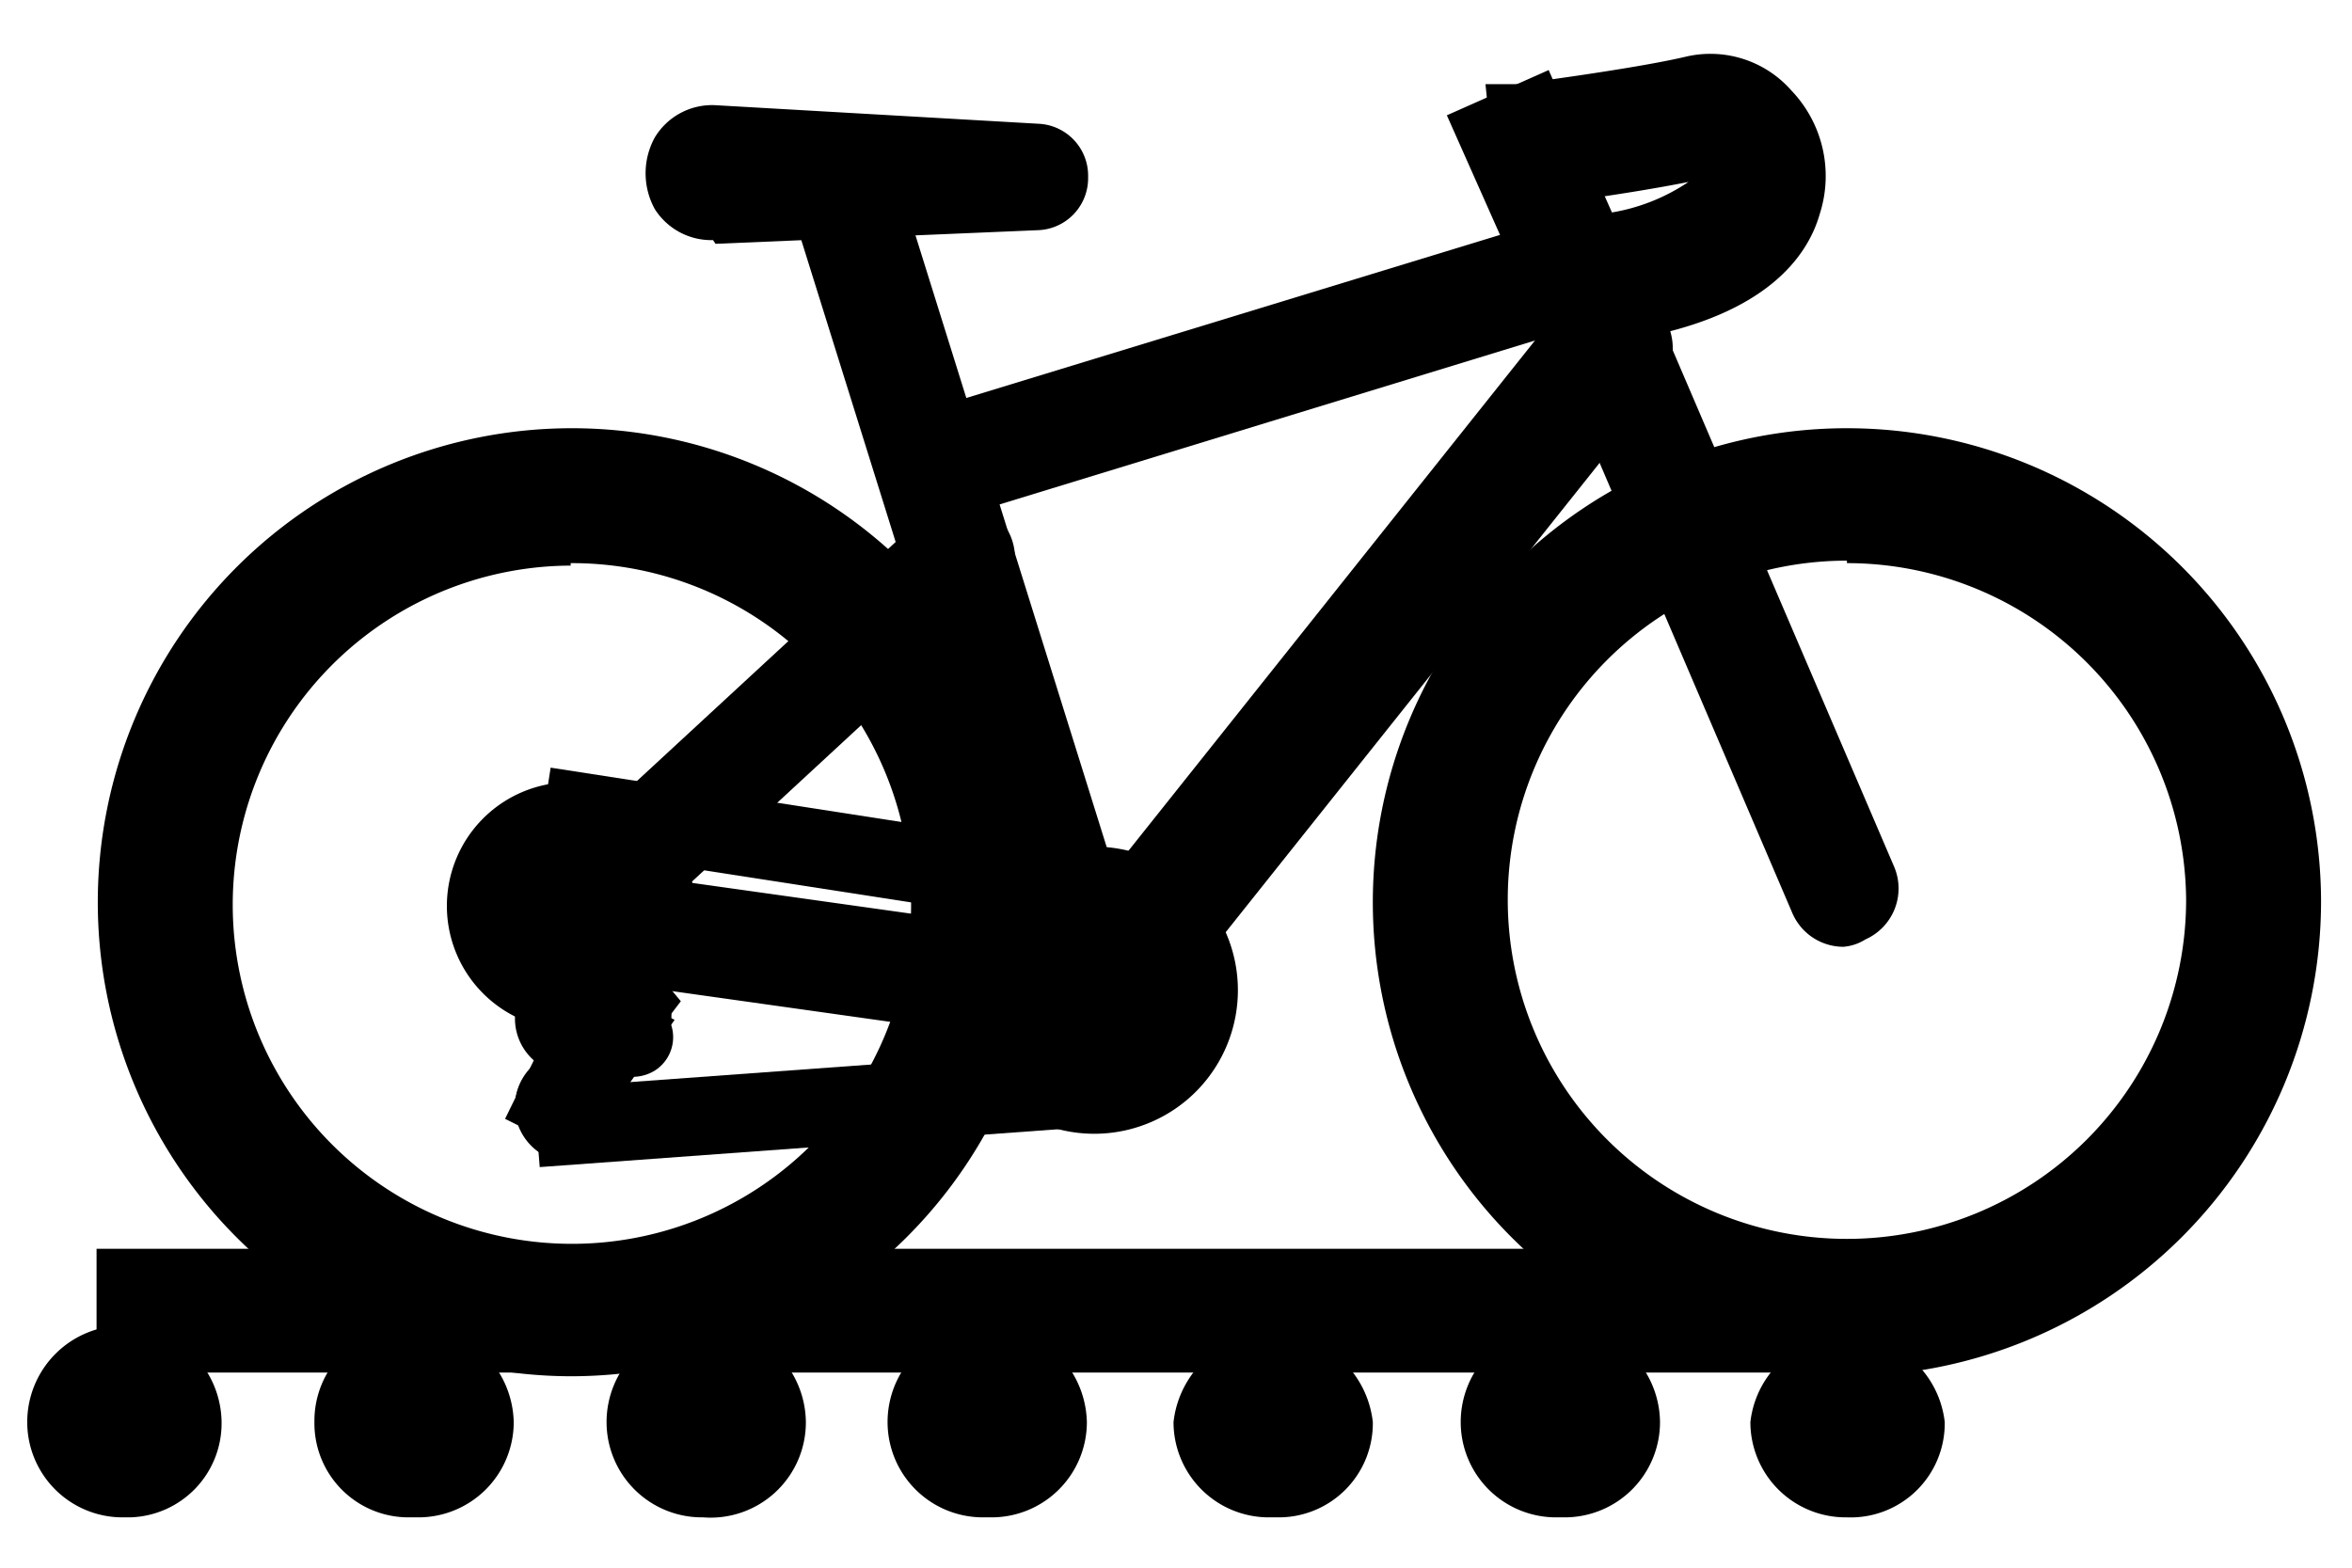 <svg id="Layer_1" data-name="Layer 1" xmlns="http://www.w3.org/2000/svg" viewBox="0 0 19 12.67"><path d="M4.61,10.87A3.58,3.58,0,1,1,8.2,7.29,3.58,3.58,0,0,1,4.61,10.87Zm0-6.57a3,3,0,1,0,3,3A3,3,0,0,0,4.61,4.3Z"/><path d="M4.61,11.12A3.83,3.83,0,1,1,8.45,7.29,3.84,3.84,0,0,1,4.61,11.12ZM4.61,4A3.33,3.33,0,1,0,8,7.29,3.34,3.34,0,0,0,4.61,4Zm0,6.57A3.24,3.24,0,1,1,7.86,7.29,3.25,3.25,0,0,1,4.61,10.53Zm0-6A2.74,2.74,0,1,0,7.36,7.29,2.74,2.74,0,0,0,4.61,4.55Z"/><path d="M8.88,8.91A.91.91,0,1,1,9.79,8,.91.91,0,0,1,8.88,8.91Zm0-1.56A.65.65,0,1,0,9.53,8,.65.65,0,0,0,8.88,7.35Z"/><path d="M8.88,9.16A1.16,1.16,0,1,1,10,8,1.16,1.16,0,0,1,8.88,9.16Zm0-1.56a.4.4,0,1,0,.4.4A.4.4,0,0,0,8.88,7.6Z"/><circle cx="4.61" cy="8.23" r="0.17"/><path d="M4.61,8.65a.43.43,0,0,1,0-.85.43.43,0,1,1,0,.85Zm0-.5a.08.08,0,0,0-.07.08c0,.08.15.08.15,0A.08.08,0,0,0,4.61,8.15Z"/><path d="M4.61,8.43a.2.2,0,0,1,0-.4.2.2,0,1,1,0,.4Zm0-.35a.15.15,0,0,0-.14.15.14.14,0,0,0,.14.14.15.15,0,0,0,.15-.14A.15.15,0,0,0,4.61,8.08Z"/><path d="M4.61,8.68a.45.45,0,1,1,0-.9.45.45,0,1,1,0,.9Zm0-.5a0,0,0,0,0,0,.05s.09,0,.09,0A0,0,0,0,0,4.61,8.18Z"/><path d="M5.15,8.34a.18.18,0,0,0,0-.25.18.18,0,0,0-.25,0,.17.17,0,0,0,0,.24A.17.17,0,0,0,5.15,8.34Z"/><path d="M5,8.63a.43.43,0,1,1,.27-.1A.39.39,0,0,1,5,8.63Zm0-.5H5a.09.09,0,0,0,0,.11.09.09,0,0,0,.11,0s0-.08,0-.1A.06.06,0,0,0,5,8.13Z"/><circle cx="4.61" cy="8.94" r="0.17"/><path d="M4.61,9.36A.42.42,0,1,1,5,8.94.42.42,0,0,1,4.61,9.36Zm0-.5a.08.08,0,0,0-.07.08c0,.08.15.08.15,0A.08.08,0,0,0,4.61,8.86Z"/><path d="M4.61,9.14a.2.2,0,1,1,0-.4.2.2,0,1,1,0,.4Zm0-.34a.14.14,0,0,0,0,.28.14.14,0,1,0,0-.28Z"/><path d="M4.61,9.39a.45.45,0,1,1,0-.9.45.45,0,1,1,0,.9Zm0-.5a0,0,0,0,0,0,0c0,.05.09.05.09,0A0,0,0,0,0,4.61,8.89Z"/><path d="M14.92,10.87A3.58,3.58,0,1,1,18.5,7.29,3.58,3.58,0,0,1,14.92,10.87Zm0-6.57a3,3,0,1,0,3,3A3,3,0,0,0,14.92,4.3Z"/><path d="M14.92,11.12a3.83,3.83,0,1,1,3.83-3.83A3.84,3.84,0,0,1,14.92,11.12Zm0-7.16a3.33,3.33,0,1,0,3.33,3.33A3.33,3.33,0,0,0,14.92,4Zm0,6.57a3.24,3.24,0,1,1,3.24-3.24A3.24,3.24,0,0,1,14.92,10.53Zm0-6a2.74,2.74,0,1,0,2.74,2.74A2.74,2.74,0,0,0,14.92,4.55Z"/><path d="M5.77,1.1l2.6.12a.18.18,0,0,1,0,.36l-2.6.11a.3.3,0,1,1,0-.59Z"/><path d="M5.76,1.94a.54.54,0,0,1-.47-.25.6.6,0,0,1,0-.58A.54.54,0,0,1,5.78.85h0L8.39,1a.42.42,0,0,1,.4.43.42.42,0,0,1-.41.43l-2.6.11Zm2.61-.47ZM5.75,1.35h0a.09.09,0,0,0,0,.07l1,0-.94,0Zm2.61,0Z"/><path d="M8.85,8.23a.2.2,0,0,1-.19-.14l-2-6.4A.19.19,0,0,1,7,1.58L9,8a.2.2,0,0,1-.13.25Z"/><path d="M8.85,8.48a.45.45,0,0,1-.43-.31l-2-6.4a.43.43,0,0,1,.29-.56.44.44,0,0,1,.56.29l2,6.4a.46.46,0,0,1-.3.56Z"/><path d="M14.89,7.4a.2.2,0,0,1-.18-.12l-2.14-5a.2.2,0,0,1,.37-.15l2.13,5a.2.2,0,0,1-.1.26Z"/><path d="M14.89,7.65a.45.45,0,0,1-.41-.27l-2.14-5a.45.45,0,0,1,.83-.35L15.3,7a.45.45,0,0,1-.23.59A.39.39,0,0,1,14.89,7.65Z"/><rect x="12.32" y="0.91" width="0.4" height="1.56" transform="translate(0.39 5.23) rotate(-23.96)"/><rect x="12.07" y="0.66" width="0.9" height="2.06" transform="translate(0.39 5.23) rotate(-23.96)"/><rect x="7.43" y="2.78" width="5.41" height="0.4" transform="translate(-0.43 3.1) rotate(-17.02)"/><polygon points="7.44 4.27 7.17 3.41 12.83 1.68 13.09 2.54 7.44 4.27"/><path d="M8.85,8.29a.26.26,0,0,1-.17,0,.27.27,0,0,1,0-.37l4.15-5.21a.26.26,0,1,1,.42.32L9.05,8.19A.23.23,0,0,1,8.85,8.29Z"/><path d="M8.85,8.54a.52.52,0,0,1-.32-.11.47.47,0,0,1-.19-.34.48.48,0,0,1,.11-.38L12.6,2.5a.49.49,0,0,1,.34-.19.52.52,0,0,1,.38.11.51.51,0,0,1,.19.34.52.52,0,0,1-.11.38L9.25,8.35A.51.51,0,0,1,8.85,8.54ZM13,2.83,8.84,8V8h0Z"/><path d="M8.85,8.23h0l-4.26-.6a.19.19,0,0,1-.17-.22.2.2,0,0,1,.22-.17l4.27.59A.2.2,0,0,1,9,8.06.19.19,0,0,1,8.85,8.23Z"/><path d="M8.85,8.48H8.78L4.52,7.88a.42.42,0,0,1-.29-.17A.45.45,0,0,1,4.64,7l4.27.6a.42.42,0,0,1,.3.17.43.43,0,0,1,.08.33A.45.45,0,0,1,8.85,8.48Z"/><circle cx="4.61" cy="7.29" r="0.78"/><path d="M4.61,8.32a1,1,0,1,1,1-1A1,1,0,0,1,4.61,8.32Zm0-1.56a.53.53,0,1,0,.54.53A.53.53,0,0,0,4.61,6.76Z"/><path d="M4.58,7.64a.21.21,0,0,1-.14-.07.2.2,0,0,1,0-.28L7.61,4.37a.2.2,0,1,1,.27.29L4.72,7.58A.2.2,0,0,1,4.58,7.64Z"/><path d="M4.58,7.89a.44.44,0,0,1-.32-.15.39.39,0,0,1-.12-.32.41.41,0,0,1,.14-.31L7.44,4.19a.44.44,0,0,1,.63,0,.46.46,0,0,1,0,.64L4.89,7.77A.48.48,0,0,1,4.58,7.89Z"/><path d="M13.17,2.48,13.06,2c.48-.1.81-.29.87-.5a.26.26,0,0,0,0-.24s-.09-.06-.11-.05c-.49.12-1.41.24-1.45.24L12.25.9s.94-.12,1.39-.23a.63.63,0,0,1,.62.2.78.78,0,0,1,.18.76C14.35,1.91,14.05,2.29,13.17,2.48Z"/><path d="M13,2.78l-.22-1L13,1.72a1.57,1.57,0,0,0,.64-.25c-.5.1-1.2.19-1.29.2l-.25,0L12,.68l.25,0s.93-.12,1.36-.22a.87.87,0,0,1,.86.27,1,1,0,0,1,.23,1c-.1.35-.44.81-1.45,1Zm.37-.63v0a1.16,1.16,0,0,0,.84-.63A.53.53,0,0,0,14.08,1,.41.41,0,0,0,13.7.91c-.32.08-.86.16-1.17.2v0c.32,0,.85-.12,1.18-.2a.38.38,0,0,1,.35.12.5.5,0,0,1,.11.48C14.09,1.81,13.8,2,13.35,2.15Z"/><polygon points="8.84 7.27 4.63 6.62 4.65 6.49 8.86 7.14 8.84 7.27"/><rect x="6.43" y="4.5" width="0.63" height="4.75" transform="translate(-1.08 12.49) rotate(-81.19)"/><polygon points="4.59 9.16 4.58 9.03 8.87 8.72 8.88 8.85 4.59 9.16"/><polygon points="4.36 9.43 4.31 8.8 9.11 8.45 9.15 9.08 4.36 9.43"/><line x1="4.44" y1="8.94" x2="4.79" y2="8.23"/><rect x="4.22" y="8.33" width="0.79" height="0.5" transform="translate(-5.12 8.97) rotate(-64.04)"/><polygon points="4.47 8.95 4.41 8.93 4.76 8.21 4.81 8.24 4.47 8.95"/><polygon points="4.58 9.29 4.08 9.04 4.65 7.88 5.09 8.1 5.04 8.35 4.58 9.29"/><polygon points="5.18 8.09 4.92 7.79 4.58 7.91 4.58 8.34 5.01 8.31 5.18 8.09"/><polygon points="4.33 8.61 4.33 7.74 5 7.49 5.5 8.09 5.14 8.56 4.33 8.61"/><polygon points="4.94 8.27 4.6 8.88 4.67 8.91 5.08 8.34 4.94 8.27"/><polygon points="4.76 9.21 4.24 9.02 4.83 7.94 5.45 8.24 4.76 9.21"/><path d="M5.09,8.43l-.2-.15c-.21-.18.16-.42.24-.16l.06.25c0,.05-.05.1-.1.06Z"/><path d="M5.13,8.7a.28.28,0,0,1-.19-.07l-.2-.15A.41.41,0,0,1,4.6,8,.44.44,0,0,1,5,7.76a.38.38,0,0,1,.36.29l.07.26a.32.32,0,0,1-.14.34A.34.34,0,0,1,5.13,8.7ZM5,8.42H5Zm0-.16H5s.06,0,.08,0h0l0,0Z"/><rect x="1.03" y="10.31" width="13.89" height="0.53"/><path d="M15.17,11.09H.78v-1H15.17Zm-13.89-.5,13.39,0Z"/><path d="M14.92,12h0a.53.53,0,1,1,0-1.06.54.54,0,0,1,.54.53A.52.52,0,0,1,14.92,12Z"/><path d="M14.92,12.26h0a.77.77,0,0,1-.78-.77.79.79,0,0,1,1.57,0A.76.76,0,0,1,14.92,12.26Zm0-1a.29.29,0,0,0-.28.28.28.28,0,0,0,.28.27h0a.25.25,0,0,0,.26-.27A.29.29,0,0,0,14.89,11.21Z"/><path d="M12.63,12h-.05a.53.53,0,0,1,0-1.06h.05a.53.53,0,0,1,0,1.06Zm-2.31,0h-.06a.53.53,0,0,1,0-1.06h.06a.53.53,0,0,1,0,1.06ZM8,12H7.94a.53.53,0,0,1,0-1.06H8A.53.53,0,1,1,8,12ZM5.69,12H5.63a.53.53,0,1,1,0-1.06h.06a.53.53,0,0,1,0,1.06ZM3.37,12H3.31a.53.53,0,0,1,0-1.06h.06a.53.53,0,0,1,0,1.06Z"/><path d="M12.63,12.26h-.05a.77.77,0,0,1-.78-.77.78.78,0,0,1,.78-.78.79.79,0,0,1,.83.78A.77.77,0,0,1,12.63,12.26Zm0-1a.29.29,0,0,0-.33.28.27.27,0,0,0,.28.27h.05a.27.27,0,0,0,.28-.27A.28.28,0,0,0,12.63,11.21Zm-2.31,1h-.06a.77.77,0,0,1-.78-.77.81.81,0,0,1,1.61,0A.76.76,0,0,1,10.32,12.26Zm0-1a.3.3,0,0,0-.34.28.28.28,0,0,0,.28.27h.06a.27.27,0,0,0,.27-.27A.28.28,0,0,0,10.32,11.21ZM8,12.26H7.94a.77.77,0,0,1-.77-.77.78.78,0,0,1,.77-.78.8.8,0,0,1,.84.78A.77.77,0,0,1,8,12.26Zm0-1a.29.29,0,0,0-.33.28.27.27,0,0,0,.27.27H8a.28.28,0,0,0,.28-.27A.29.29,0,0,0,8,11.21Zm-2.32,1h0a.77.77,0,0,1-.78-.77.78.78,0,0,1,.78-.78.79.79,0,0,1,.83.78A.77.77,0,0,1,5.68,12.26Zm0-1a.3.3,0,0,0-.33.28.28.28,0,0,0,.28.27h0A.27.27,0,0,0,6,11.49.28.28,0,0,0,5.68,11.21Zm-2.31,1H3.31a.76.76,0,0,1-.77-.77.77.77,0,0,1,.77-.78.8.8,0,0,1,.84.78A.77.77,0,0,1,3.37,12.26Zm0-1a.29.29,0,0,0-.33.28.27.27,0,0,0,.27.27h.06a.28.28,0,0,0,.28-.27A.29.29,0,0,0,3.37,11.21Z"/><path d="M1.05,12H1A.53.53,0,1,1,1,11a.54.54,0,0,1,.54.53A.52.52,0,0,1,1.05,12Z"/><path d="M1.05,12.26H1a.77.77,0,0,1-.78-.77A.78.78,0,0,1,1,10.71a.79.79,0,0,1,.79.78A.76.76,0,0,1,1.05,12.26Zm0-1a.28.28,0,0,0-.28.28.27.27,0,0,0,.28.27h0a.26.26,0,0,0,.27-.27A.3.3,0,0,0,1,11.21Z"/></svg>
